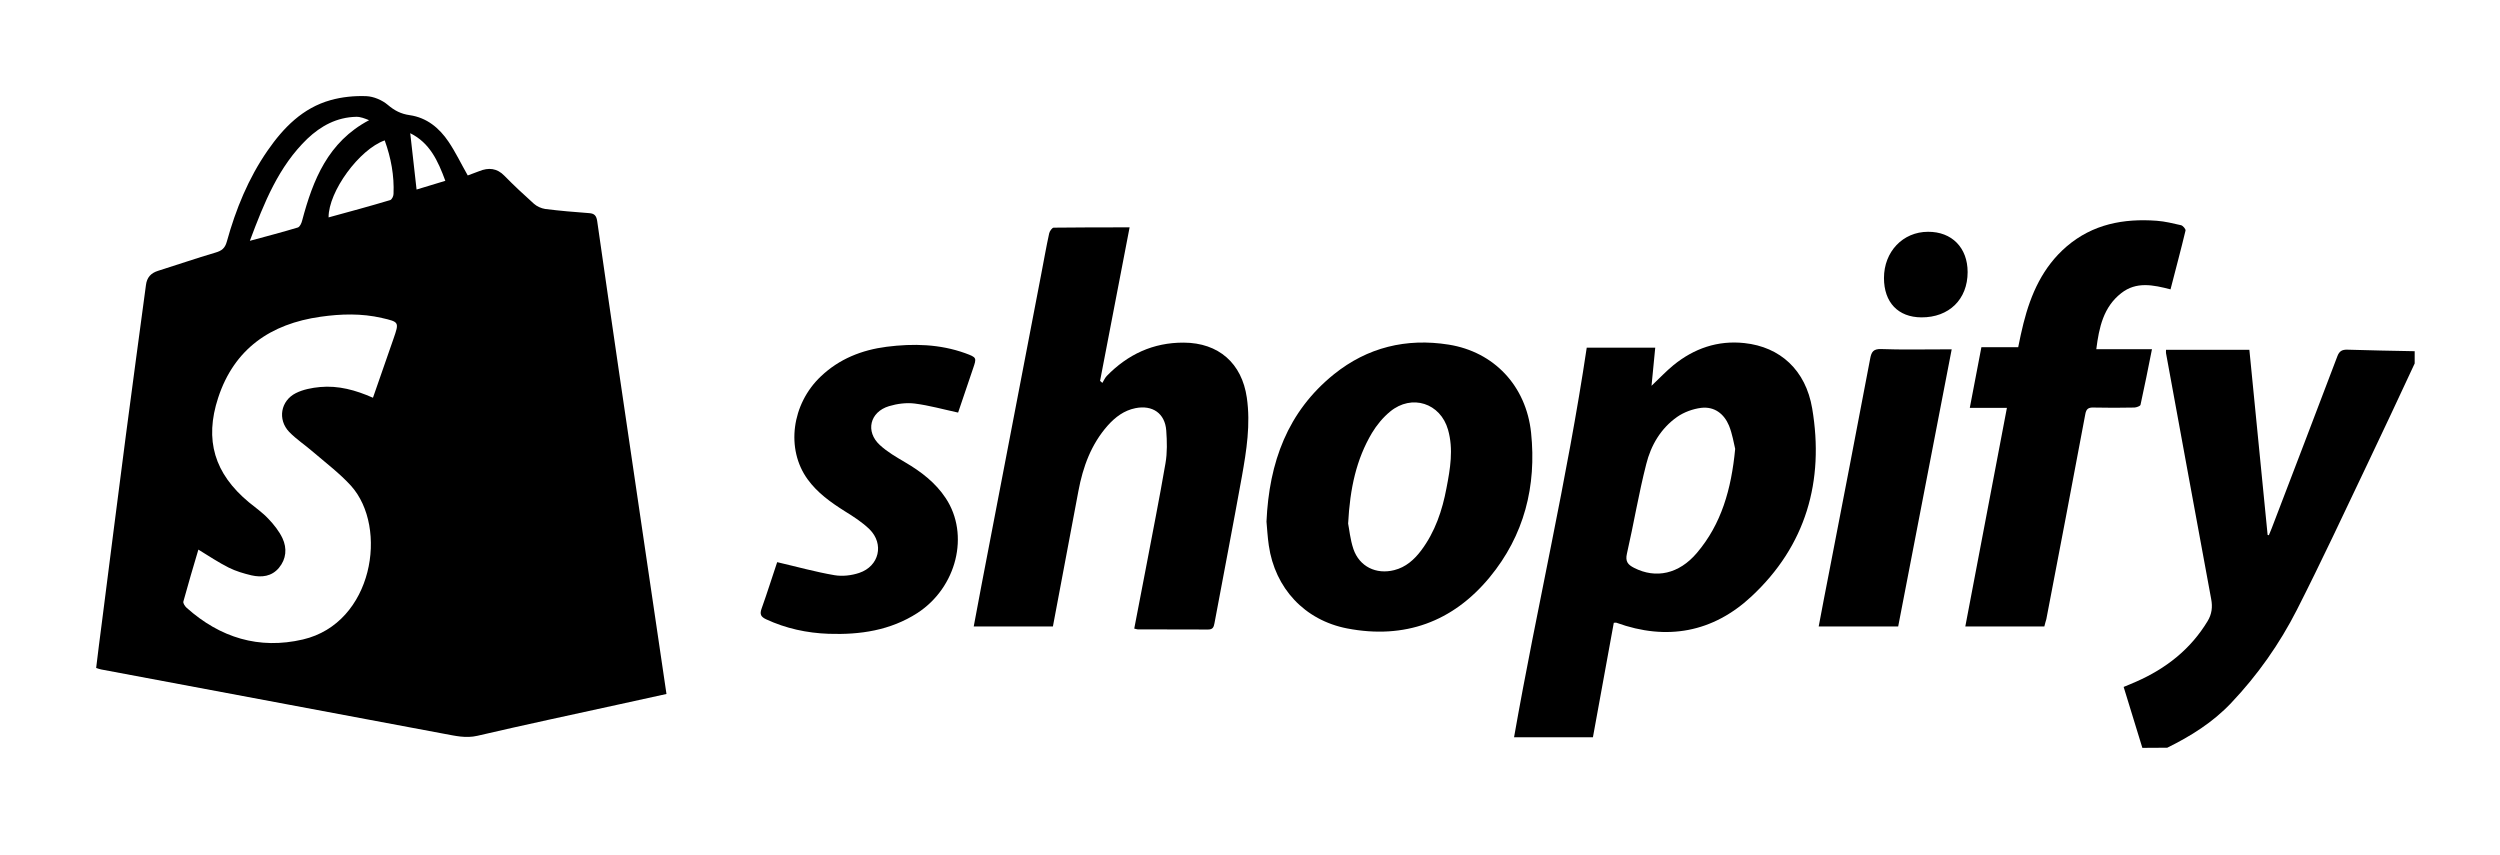 <svg width="234" height="80" viewBox="0 0 234 80" fill="none" xmlns="http://www.w3.org/2000/svg">
<rect width="234" height="80" fill="white"/>
<g clip-path="url(#clip0_17125_12118)">
<path d="M200.525 70C199.946 68.109 199.367 66.232 198.773 64.297C199.179 64.125 199.555 63.982 199.931 63.81C202.739 62.578 205.041 60.772 206.633 58.136C207.024 57.491 207.111 56.817 206.966 56.072C205.547 48.406 204.143 40.725 202.739 33.059C202.725 32.973 202.739 32.873 202.739 32.744C205.33 32.744 207.892 32.744 210.541 32.744C211.106 38.533 211.685 44.308 212.249 50.068C212.293 50.082 212.321 50.082 212.365 50.097C212.452 49.882 212.539 49.681 212.625 49.466C214.681 44.093 216.736 38.734 218.777 33.346C218.965 32.844 219.24 32.715 219.732 32.73C221.831 32.801 223.93 32.83 226.014 32.873C226.014 33.26 226.014 33.632 226.014 34.019C224.567 37.114 223.134 40.209 221.657 43.29C219.457 47.904 217.301 52.533 214.985 57.089C213.364 60.271 211.308 63.194 208.833 65.802C207.125 67.607 205.07 68.897 202.855 69.986C202.059 70 201.292 70 200.525 70Z" fill="black"/>
<path d="M9 62.52C9.174 61.087 9.347 59.683 9.536 58.264C10.288 52.389 11.026 46.529 11.794 40.653C12.402 35.996 13.038 31.339 13.661 26.682C13.748 25.98 14.11 25.565 14.79 25.35C16.585 24.791 18.351 24.175 20.16 23.645C20.753 23.473 21.057 23.243 21.231 22.613C22.07 19.589 23.243 16.695 25.052 14.087C26.543 11.937 28.338 10.103 30.943 9.373C32.014 9.072 33.172 8.957 34.287 9C34.981 9.029 35.778 9.373 36.299 9.817C36.921 10.347 37.529 10.662 38.34 10.777C39.946 11.006 41.119 11.98 41.987 13.27C42.653 14.259 43.16 15.334 43.782 16.422C44.1 16.308 44.491 16.165 44.853 16.021C45.736 15.663 46.518 15.735 47.212 16.451C48.095 17.354 49.036 18.228 49.977 19.073C50.252 19.317 50.657 19.503 51.034 19.561C52.394 19.733 53.769 19.847 55.13 19.948C55.665 19.976 55.825 20.22 55.897 20.693C56.577 25.393 57.243 30.093 57.938 34.793C58.777 40.525 59.617 46.256 60.471 52.002C61.108 56.301 61.745 60.586 62.382 64.956C60.905 65.286 59.458 65.601 58.01 65.916C53.567 66.891 49.123 67.836 44.694 68.868C43.594 69.126 42.595 68.868 41.567 68.682C30.856 66.675 20.174 64.669 9.478 62.663C9.333 62.635 9.203 62.592 9 62.52ZM18.568 51.443C18.09 53.048 17.612 54.667 17.164 56.301C17.12 56.459 17.308 56.745 17.468 56.889C20.594 59.683 24.241 60.815 28.352 59.855C34.924 58.322 36.371 49.38 32.854 45.468C31.797 44.307 30.523 43.347 29.322 42.316C28.584 41.671 27.744 41.126 27.064 40.424C25.964 39.264 26.268 37.515 27.686 36.799C28.367 36.455 29.192 36.297 29.959 36.226C31.667 36.068 33.288 36.512 34.909 37.229C35.56 35.337 36.197 33.517 36.834 31.698C37.37 30.15 37.37 30.136 35.749 29.763C33.838 29.319 31.913 29.376 30.002 29.648C25.327 30.308 21.926 32.643 20.42 37.229C19.118 41.198 20.073 44.336 23.301 47.016C23.909 47.517 24.574 47.976 25.11 48.549C25.631 49.093 26.123 49.71 26.442 50.383C26.876 51.315 26.803 52.318 26.109 53.149C25.428 53.965 24.488 54.066 23.532 53.851C22.809 53.679 22.085 53.464 21.419 53.134C20.449 52.647 19.552 52.045 18.568 51.443ZM23.387 22.541C25.023 22.097 26.456 21.724 27.875 21.294C28.063 21.237 28.222 20.893 28.28 20.65C29.293 16.838 30.697 13.284 34.547 11.25C34.142 11.092 33.737 10.92 33.331 10.934C31.522 10.977 30.046 11.78 28.772 12.983C26.08 15.577 24.734 18.945 23.387 22.541ZM36.009 13.141C33.635 13.972 30.741 17.927 30.755 20.349C32.695 19.819 34.605 19.303 36.516 18.73C36.675 18.687 36.834 18.357 36.834 18.156C36.907 16.437 36.603 14.789 36.009 13.141ZM38.398 12.468C38.6 14.23 38.788 15.95 38.991 17.741C39.845 17.483 40.728 17.211 41.683 16.924C40.988 15.033 40.221 13.37 38.398 12.468Z" fill="black"/>
<path d="M151.051 58.293C150.399 61.847 149.763 65.4 149.097 69.011C146.651 69.011 144.219 69.011 141.715 69.011C143.857 56.817 146.694 44.795 148.518 32.543C150.588 32.543 152.715 32.543 154.93 32.543C154.814 33.733 154.698 34.879 154.583 36.111C155.321 35.409 155.943 34.75 156.638 34.177C158.563 32.615 160.778 31.841 163.282 32.113C166.625 32.471 169.014 34.635 169.621 38.232C170.765 45.024 169.042 51.085 163.919 55.843C160.329 59.181 156.016 59.998 151.311 58.293C151.268 58.264 151.196 58.293 151.051 58.293ZM162.413 42.015C162.283 41.485 162.153 40.625 161.834 39.837C161.371 38.733 160.474 38.031 159.229 38.175C158.447 38.275 157.622 38.576 156.985 39.02C155.451 40.095 154.525 41.685 154.09 43.434C153.381 46.199 152.918 49.036 152.281 51.816C152.107 52.561 152.382 52.862 152.947 53.149C154.988 54.195 157.159 53.722 158.824 51.759C161.125 49.051 162.051 45.798 162.413 42.015Z" fill="black"/>
<path d="M106.165 58.837C106.527 56.96 106.889 55.126 107.236 53.278C107.859 49.968 108.524 46.672 109.089 43.362C109.263 42.359 109.234 41.313 109.161 40.295C109.045 38.69 107.873 37.888 106.281 38.203C105.21 38.418 104.399 39.034 103.69 39.822C102.127 41.585 101.36 43.706 100.94 45.955C100.144 50.168 99.362 54.381 98.552 58.637C96.091 58.637 93.659 58.637 91.141 58.637C91.387 57.304 91.633 56 91.879 54.711C93.746 45.01 95.599 35.323 97.466 25.622C97.712 24.361 97.929 23.086 98.204 21.839C98.248 21.639 98.479 21.309 98.624 21.309C100.954 21.28 103.299 21.28 105.731 21.28C104.79 26.124 103.878 30.895 102.966 35.653C103.039 35.71 103.111 35.782 103.183 35.839C103.314 35.624 103.415 35.38 103.589 35.194C105.557 33.174 107.931 32.056 110.797 32.07C114.068 32.085 116.239 34.005 116.702 37.215C117.064 39.708 116.673 42.172 116.239 44.608C115.414 49.179 114.531 53.751 113.677 58.322C113.605 58.694 113.533 58.923 113.069 58.923C110.869 58.909 108.684 58.909 106.483 58.909C106.411 58.909 106.324 58.866 106.165 58.837Z" fill="black"/>
<path d="M118.543 48.821C118.789 43.276 120.511 38.533 124.868 35.022C127.995 32.514 131.628 31.626 135.594 32.256C139.835 32.93 142.845 36.111 143.309 40.496C143.83 45.497 142.672 50.111 139.43 54.037C135.985 58.207 131.469 59.855 126.099 58.823C122.104 58.049 119.339 55.054 118.76 51.056C118.644 50.254 118.601 49.466 118.543 48.821ZM126.185 49.007C126.287 49.495 126.374 50.483 126.678 51.386C127.242 53.034 128.805 53.793 130.499 53.364C131.584 53.091 132.366 52.389 133.017 51.529C134.32 49.795 135 47.775 135.391 45.683C135.739 43.877 136.057 42.058 135.536 40.224C134.827 37.73 132.149 36.856 130.122 38.518C129.457 39.063 128.863 39.779 128.415 40.525C126.953 42.989 126.359 45.697 126.185 49.007Z" fill="black"/>
<path d="M191.35 58.637C188.903 58.637 186.472 58.637 183.953 58.637C185.256 51.816 186.544 45.052 187.847 38.174C186.689 38.174 185.603 38.174 184.373 38.174C184.749 36.211 185.097 34.377 185.458 32.5C186.616 32.5 187.731 32.5 188.903 32.5C189.063 31.726 189.207 30.995 189.396 30.265C190.09 27.513 191.205 24.991 193.434 23.071C195.88 20.979 198.76 20.435 201.872 20.664C202.64 20.721 203.392 20.907 204.145 21.079C204.319 21.122 204.594 21.438 204.565 21.581C204.13 23.401 203.638 25.221 203.161 27.084C201.54 26.668 199.962 26.324 198.543 27.442C196.879 28.746 196.473 30.637 196.213 32.686C197.935 32.686 199.629 32.686 201.424 32.686C201.062 34.492 200.729 36.197 200.353 37.888C200.324 38.017 199.976 38.131 199.788 38.146C198.514 38.174 197.226 38.174 195.952 38.146C195.475 38.131 195.272 38.275 195.185 38.762C193.984 45.167 192.768 51.558 191.538 57.949C191.48 58.164 191.407 58.379 191.35 58.637Z" fill="black"/>
<path d="M72.744 52.618C74.597 53.048 76.333 53.535 78.099 53.836C78.852 53.965 79.706 53.865 80.43 53.621C82.297 52.991 82.775 50.913 81.385 49.538C80.705 48.878 79.88 48.348 79.069 47.847C77.752 47.016 76.507 46.127 75.595 44.866C73.54 42.043 74.09 37.816 76.84 35.222C78.562 33.589 80.661 32.758 82.992 32.457C85.481 32.142 87.956 32.199 90.345 33.059C91.43 33.46 91.43 33.474 91.068 34.52C90.591 35.925 90.113 37.315 89.679 38.618C88.289 38.318 86.972 37.945 85.626 37.773C84.844 37.673 83.976 37.787 83.209 38.017C81.414 38.561 80.98 40.395 82.355 41.656C83.05 42.301 83.903 42.788 84.729 43.276C86.219 44.15 87.566 45.181 88.521 46.629C90.779 50.039 89.549 54.983 85.872 57.376C83.339 59.009 80.502 59.425 77.564 59.324C75.523 59.253 73.554 58.823 71.702 57.963C71.224 57.734 71.094 57.505 71.282 56.974C71.817 55.484 72.281 53.98 72.744 52.618Z" fill="black"/>
<path d="M170.23 58.637C170.563 56.874 170.882 55.183 171.215 53.507C172.503 46.858 173.791 40.209 175.05 33.56C175.166 32.93 175.354 32.643 176.093 32.672C177.974 32.743 179.856 32.7 181.738 32.7C181.998 32.7 182.259 32.7 182.678 32.7C180.999 41.413 179.335 50.025 177.67 58.637C175.166 58.637 172.763 58.637 170.23 58.637Z" fill="black"/>
<path d="M176.34 26.023C176.34 23.559 178.106 21.696 180.465 21.696C182.694 21.682 184.17 23.186 184.17 25.465C184.17 28.015 182.434 29.72 179.843 29.706C177.657 29.692 176.34 28.302 176.34 26.023Z" fill="black"/>
</g>
<defs>
<clipPath id="clip0_17125_12118">
<rect width="217" height="61" fill="white" transform="translate(9 9)"/>
</clipPath>
</defs>
</svg>

